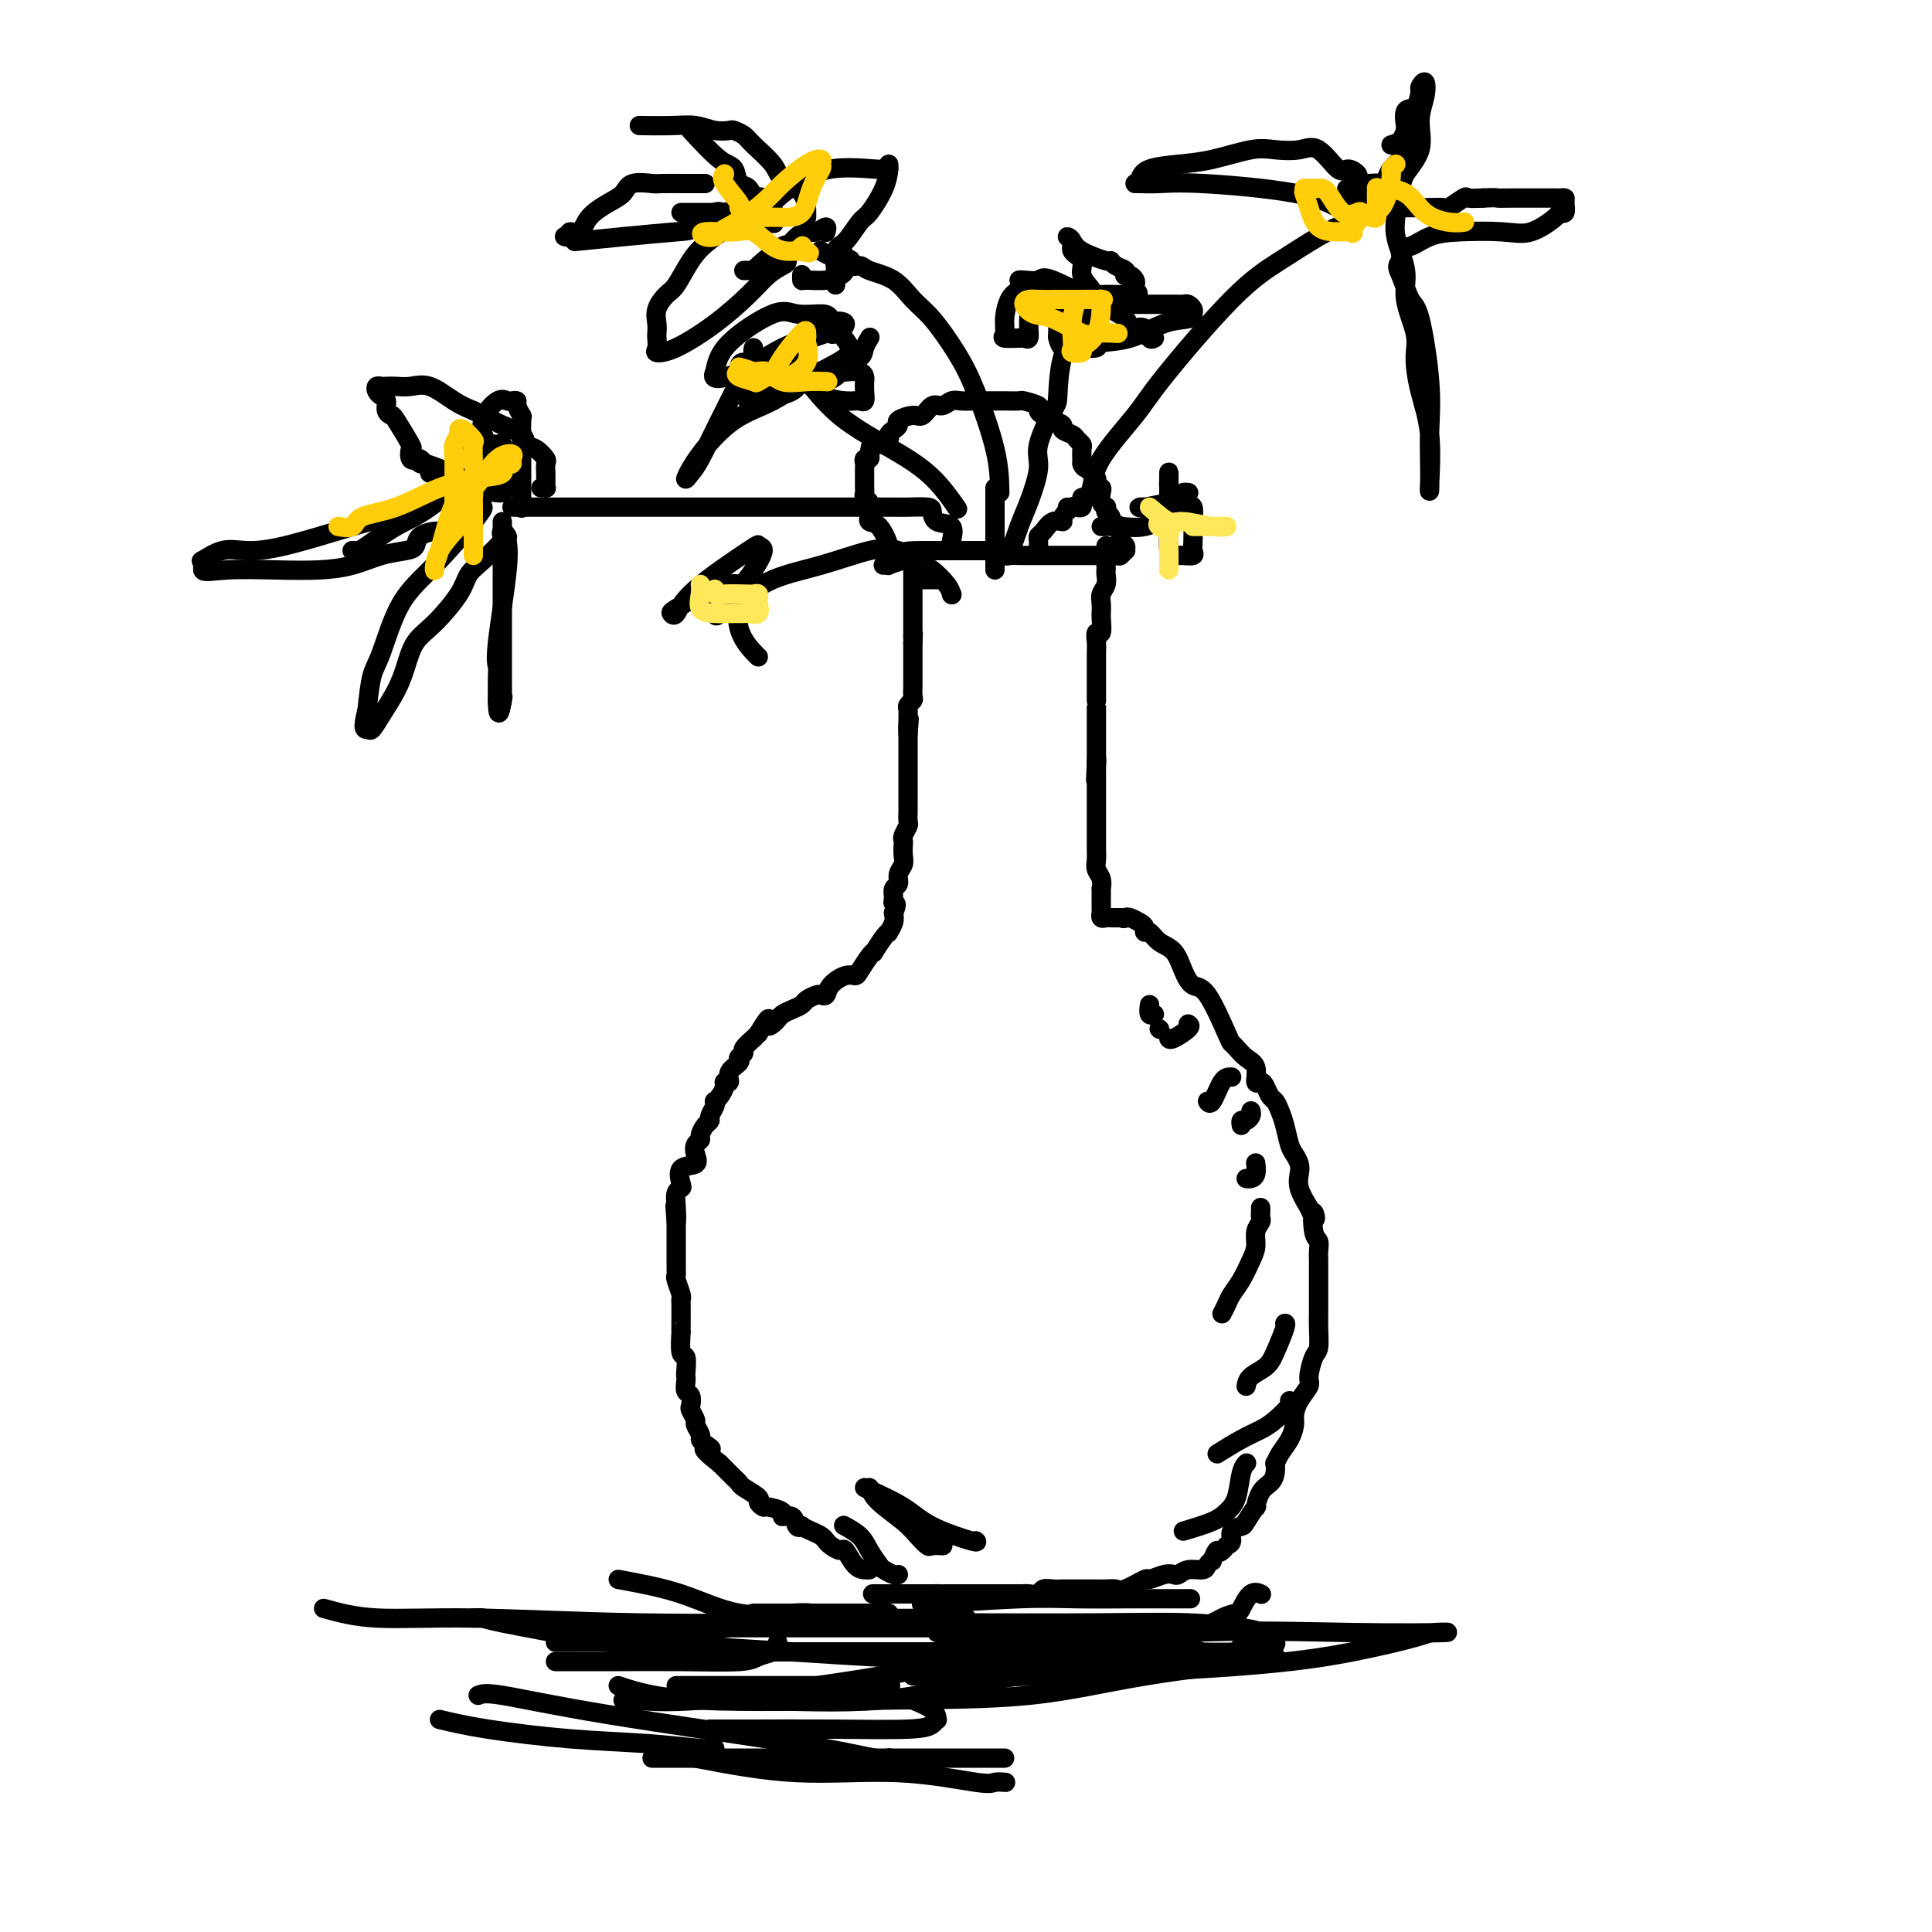 <svg viewBox='0 0 400 400' version='1.1' xmlns='http://www.w3.org/2000/svg' xmlns:xlink='http://www.w3.org/1999/xlink'><g fill='none' stroke='#000000' stroke-width='4' stroke-linecap='round' stroke-linejoin='round'><path d='M180,325c-0.253,0.020 -0.505,0.041 -1,0c-0.495,-0.041 -1.232,-0.143 -2,-1c-0.768,-0.857 -1.567,-2.467 -2,-3c-0.433,-0.533 -0.500,0.012 -1,0c-0.500,-0.012 -1.434,-0.581 -2,-1c-0.566,-0.419 -0.764,-0.687 -1,-1c-0.236,-0.313 -0.512,-0.670 -1,-1c-0.488,-0.330 -1.190,-0.632 -2,-1c-0.810,-0.368 -1.728,-0.802 -2,-1c-0.272,-0.198 0.102,-0.161 0,0c-0.102,0.161 -0.679,0.446 -1,0c-0.321,-0.446 -0.386,-1.621 -1,-2c-0.614,-0.379 -1.777,0.039 -2,0c-0.223,-0.039 0.493,-0.534 0,-1c-0.493,-0.466 -2.195,-0.902 -3,-1c-0.805,-0.098 -0.712,0.143 -1,0c-0.288,-0.143 -0.956,-0.668 -1,-1c-0.044,-0.332 0.536,-0.469 0,-1c-0.536,-0.531 -2.188,-1.454 -3,-2c-0.812,-0.546 -0.785,-0.713 -1,-1c-0.215,-0.287 -0.673,-0.693 -1,-1c-0.327,-0.307 -0.522,-0.516 -1,-1c-0.478,-0.484 -1.239,-1.242 -2,-2'/><path d='M149,303c-5.206,-4.036 -2.719,-3.127 -2,-3c0.719,0.127 -0.328,-0.528 -1,-1c-0.672,-0.472 -0.968,-0.760 -1,-1c-0.032,-0.240 0.201,-0.430 0,-1c-0.201,-0.570 -0.838,-1.519 -1,-2c-0.162,-0.481 0.149,-0.495 0,-1c-0.149,-0.505 -0.758,-1.501 -1,-2c-0.242,-0.499 -0.117,-0.501 0,-1c0.117,-0.499 0.227,-1.493 0,-2c-0.227,-0.507 -0.792,-0.525 -1,-1c-0.208,-0.475 -0.060,-1.405 0,-2c0.060,-0.595 0.030,-0.854 0,-1c-0.030,-0.146 -0.061,-0.178 0,-1c0.061,-0.822 0.212,-2.434 0,-3c-0.212,-0.566 -0.789,-0.085 -1,-1c-0.211,-0.915 -0.057,-3.226 0,-4c0.057,-0.774 0.016,-0.012 0,0c-0.016,0.012 -0.008,-0.725 0,-2c0.008,-1.275 0.016,-3.087 0,-4c-0.016,-0.913 -0.057,-0.927 0,-1c0.057,-0.073 0.211,-0.205 0,-1c-0.211,-0.795 -0.789,-2.254 -1,-3c-0.211,-0.746 -0.057,-0.780 0,-1c0.057,-0.220 0.015,-0.626 0,-1c-0.015,-0.374 -0.004,-0.716 0,-1c0.004,-0.284 0.001,-0.509 0,-1c-0.001,-0.491 -0.000,-1.248 0,-2c0.000,-0.752 0.000,-1.501 0,-2c-0.000,-0.499 -0.000,-0.750 0,-1c0.000,-0.250 0.000,-0.500 0,-1c-0.000,-0.500 -0.000,-1.250 0,-2'/><path d='M140,253c-0.468,-6.183 -0.139,-2.141 0,-1c0.139,1.141 0.087,-0.619 0,-2c-0.087,-1.381 -0.208,-2.383 0,-3c0.208,-0.617 0.746,-0.851 1,-1c0.254,-0.149 0.225,-0.215 0,-1c-0.225,-0.785 -0.645,-2.291 0,-3c0.645,-0.709 2.354,-0.623 3,-1c0.646,-0.377 0.228,-1.218 0,-2c-0.228,-0.782 -0.267,-1.505 0,-2c0.267,-0.495 0.841,-0.762 1,-1c0.159,-0.238 -0.097,-0.449 0,-1c0.097,-0.551 0.548,-1.444 1,-2c0.452,-0.556 0.905,-0.775 1,-1c0.095,-0.225 -0.168,-0.455 0,-1c0.168,-0.545 0.767,-1.406 1,-2c0.233,-0.594 0.100,-0.920 0,-1c-0.100,-0.080 -0.166,0.085 0,0c0.166,-0.085 0.564,-0.421 1,-1c0.436,-0.579 0.909,-1.402 1,-2c0.091,-0.598 -0.200,-0.973 0,-1c0.200,-0.027 0.891,0.294 1,0c0.109,-0.294 -0.364,-1.202 0,-2c0.364,-0.798 1.566,-1.485 2,-2c0.434,-0.515 0.100,-0.858 0,-1c-0.100,-0.142 0.033,-0.084 0,0c-0.033,0.084 -0.234,0.195 0,0c0.234,-0.195 0.902,-0.696 1,-1c0.098,-0.304 -0.376,-0.411 0,-1c0.376,-0.589 1.601,-1.658 2,-2c0.399,-0.342 -0.029,0.045 0,0c0.029,-0.045 0.514,-0.523 1,-1'/><path d='M157,214c2.881,-4.797 2.084,-2.791 2,-2c-0.084,0.791 0.545,0.367 1,0c0.455,-0.367 0.737,-0.675 1,-1c0.263,-0.325 0.508,-0.665 1,-1c0.492,-0.335 1.231,-0.665 2,-1c0.769,-0.335 1.569,-0.677 2,-1c0.431,-0.323 0.495,-0.628 1,-1c0.505,-0.372 1.451,-0.811 2,-1c0.549,-0.189 0.700,-0.127 1,0c0.300,0.127 0.748,0.320 1,0c0.252,-0.320 0.309,-1.154 1,-2c0.691,-0.846 2.018,-1.706 3,-2c0.982,-0.294 1.620,-0.024 2,0c0.380,0.024 0.500,-0.200 1,-1c0.500,-0.800 1.378,-2.176 2,-3c0.622,-0.824 0.989,-1.095 1,-1c0.011,0.095 -0.333,0.555 0,0c0.333,-0.555 1.343,-2.127 2,-3c0.657,-0.873 0.960,-1.049 1,-1c0.040,0.049 -0.181,0.321 0,0c0.181,-0.321 0.766,-1.235 1,-2c0.234,-0.765 0.117,-1.383 0,-2'/><path d='M185,189c1.078,-2.279 0.274,-1.976 0,-2c-0.274,-0.024 -0.017,-0.377 0,-1c0.017,-0.623 -0.206,-1.518 0,-2c0.206,-0.482 0.840,-0.553 1,-1c0.160,-0.447 -0.153,-1.272 0,-2c0.153,-0.728 0.772,-1.360 1,-2c0.228,-0.640 0.065,-1.289 0,-2c-0.065,-0.711 -0.031,-1.485 0,-2c0.031,-0.515 0.061,-0.771 0,-1c-0.061,-0.229 -0.212,-0.429 0,-1c0.212,-0.571 0.789,-1.511 1,-2c0.211,-0.489 0.057,-0.527 0,-1c-0.057,-0.473 -0.015,-1.382 0,-2c0.015,-0.618 0.004,-0.947 0,-1c-0.004,-0.053 -0.001,0.169 0,0c0.001,-0.169 0.000,-0.728 0,-1c-0.000,-0.272 -0.000,-0.258 0,-1c0.000,-0.742 0.000,-2.241 0,-3c-0.000,-0.759 -0.000,-0.780 0,-1c0.000,-0.220 0.000,-0.640 0,-1c-0.000,-0.360 -0.000,-0.659 0,-1c0.000,-0.341 0.000,-0.722 0,-1c-0.000,-0.278 -0.000,-0.452 0,-1c0.000,-0.548 0.000,-1.470 0,-2c-0.000,-0.530 -0.000,-0.668 0,-1c0.000,-0.332 0.000,-0.859 0,-1c-0.000,-0.141 -0.000,0.102 0,0c0.000,-0.102 0.000,-0.551 0,-1'/><path d='M188,152c0.464,-5.842 0.123,-1.946 0,-1c-0.123,0.946 -0.029,-1.056 0,-2c0.029,-0.944 -0.006,-0.829 0,-1c0.006,-0.171 0.054,-0.627 0,-1c-0.054,-0.373 -0.211,-0.663 0,-1c0.211,-0.337 0.789,-0.721 1,-1c0.211,-0.279 0.057,-0.451 0,-1c-0.057,-0.549 -0.015,-1.473 0,-2c0.015,-0.527 0.004,-0.657 0,-1c-0.004,-0.343 -0.001,-0.900 0,-1c0.001,-0.100 0.000,0.257 0,0c-0.000,-0.257 -0.000,-1.130 0,-2c0.000,-0.870 0.000,-1.739 0,-2c-0.000,-0.261 -0.000,0.085 0,0c0.000,-0.085 0.000,-0.600 0,-1c-0.000,-0.400 -0.000,-0.686 0,-1c0.000,-0.314 0.000,-0.657 0,-1'/><path d='M189,133c0.155,-3.135 0.041,-1.471 0,-1c-0.041,0.471 -0.011,-0.251 0,-1c0.011,-0.749 0.003,-1.524 0,-2c-0.003,-0.476 -0.001,-0.651 0,-1c0.001,-0.349 0.000,-0.871 0,-1c-0.000,-0.129 -0.000,0.134 0,0c0.000,-0.134 0.000,-0.666 0,-1c-0.000,-0.334 -0.000,-0.471 0,-1c0.000,-0.529 0.000,-1.452 0,-2c-0.000,-0.548 -0.000,-0.723 0,-1c0.000,-0.277 0.000,-0.656 0,-1c-0.000,-0.344 -0.000,-0.653 0,-1c0.000,-0.347 0.000,-0.732 0,-1c-0.000,-0.268 -0.000,-0.418 0,-1c0.000,-0.582 0.000,-1.595 0,-2c-0.000,-0.405 -0.000,-0.203 0,0'/><path d='M229,113c-0.000,0.468 -0.000,0.937 0,1c0.000,0.063 0.001,-0.278 0,0c-0.001,0.278 -0.004,1.177 0,2c0.004,0.823 0.015,1.571 0,2c-0.015,0.429 -0.057,0.539 0,1c0.057,0.461 0.211,1.272 0,2c-0.211,0.728 -0.789,1.373 -1,2c-0.211,0.627 -0.056,1.238 0,2c0.056,0.762 0.011,1.677 0,2c-0.011,0.323 0.011,0.054 0,0c-0.011,-0.054 -0.056,0.108 0,1c0.056,0.892 0.211,2.514 0,3c-0.211,0.486 -0.789,-0.166 -1,0c-0.211,0.166 -0.057,1.149 0,2c0.057,0.851 0.015,1.570 0,2c-0.015,0.430 -0.004,0.569 0,1c0.004,0.431 0.001,1.153 0,2c-0.001,0.847 -0.000,1.820 0,2c0.000,0.180 0.000,-0.434 0,0c-0.000,0.434 -0.000,1.916 0,3c0.000,1.084 0.000,1.771 0,2c-0.000,0.229 -0.000,0.001 0,0c0.000,-0.001 0.000,0.226 0,1c-0.000,0.774 -0.000,2.097 0,3c0.000,0.903 0.000,1.386 0,2c-0.000,0.614 -0.000,1.358 0,2c0.000,0.642 0.000,1.184 0,2c-0.000,0.816 -0.000,1.908 0,3'/><path d='M227,158c-0.309,6.930 -0.083,1.754 0,0c0.083,-1.754 0.022,-0.086 0,1c-0.022,1.086 -0.006,1.588 0,2c0.006,0.412 0.002,0.732 0,1c-0.002,0.268 -0.000,0.483 0,1c0.000,0.517 0.000,1.335 0,2c-0.000,0.665 0.000,1.175 0,2c-0.000,0.825 -0.001,1.964 0,3c0.001,1.036 0.004,1.968 0,3c-0.004,1.032 -0.015,2.165 0,3c0.015,0.835 0.057,1.371 0,2c-0.057,0.629 -0.211,1.351 0,2c0.211,0.649 0.789,1.224 1,2c0.211,0.776 0.057,1.753 0,2c-0.057,0.247 -0.015,-0.236 0,0c0.015,0.236 0.003,1.191 0,2c-0.003,0.809 0.002,1.471 0,2c-0.002,0.529 -0.012,0.926 0,1c0.012,0.074 0.048,-0.176 0,0c-0.048,0.176 -0.178,0.779 0,1c0.178,0.221 0.663,0.059 1,0c0.337,-0.059 0.525,-0.017 1,0c0.475,0.017 1.238,0.008 2,0'/><path d='M232,190c0.813,0.323 0.844,0.129 1,0c0.156,-0.129 0.437,-0.194 1,0c0.563,0.194 1.410,0.647 2,1c0.590,0.353 0.924,0.607 1,1c0.076,0.393 -0.107,0.926 0,1c0.107,0.074 0.503,-0.312 1,0c0.497,0.312 1.093,1.323 2,2c0.907,0.677 2.124,1.019 3,2c0.876,0.981 1.411,2.602 2,4c0.589,1.398 1.232,2.573 2,3c0.768,0.427 1.661,0.107 3,2c1.339,1.893 3.123,6.000 4,8c0.877,2.000 0.847,1.892 1,2c0.153,0.108 0.489,0.431 1,1c0.511,0.569 1.198,1.384 2,2c0.802,0.616 1.721,1.034 2,2c0.279,0.966 -0.080,2.482 0,3c0.080,0.518 0.599,0.039 1,0c0.401,-0.039 0.685,0.361 1,1c0.315,0.639 0.662,1.515 1,2c0.338,0.485 0.668,0.577 1,1c0.332,0.423 0.667,1.177 1,2c0.333,0.823 0.664,1.714 1,3c0.336,1.286 0.677,2.966 1,4c0.323,1.034 0.628,1.424 1,2c0.372,0.576 0.811,1.340 1,2c0.189,0.660 0.128,1.216 0,2c-0.128,0.784 -0.322,1.795 0,3c0.322,1.205 1.161,2.602 2,4'/><path d='M271,250c1.944,4.495 1.306,1.233 1,1c-0.306,-0.233 -0.278,2.563 0,4c0.278,1.437 0.807,1.515 1,2c0.193,0.485 0.052,1.376 0,2c-0.052,0.624 -0.014,0.982 0,2c0.014,1.018 0.004,2.697 0,4c-0.004,1.303 -0.000,2.230 0,3c0.000,0.770 -0.003,1.383 0,2c0.003,0.617 0.011,1.237 0,2c-0.011,0.763 -0.040,1.670 0,3c0.040,1.330 0.148,3.083 0,4c-0.148,0.917 -0.551,0.998 -1,2c-0.449,1.002 -0.943,2.925 -1,4c-0.057,1.075 0.322,1.302 0,2c-0.322,0.698 -1.347,1.867 -2,3c-0.653,1.133 -0.935,2.231 -1,3c-0.065,0.769 0.088,1.210 0,2c-0.088,0.790 -0.415,1.930 -1,3c-0.585,1.070 -1.427,2.069 -2,3c-0.573,0.931 -0.878,1.795 -1,2c-0.122,0.205 -0.061,-0.248 0,0c0.061,0.248 0.123,1.198 0,2c-0.123,0.802 -0.432,1.455 -1,2c-0.568,0.545 -1.394,0.983 -2,2c-0.606,1.017 -0.993,2.614 -1,3c-0.007,0.386 0.367,-0.440 0,0c-0.367,0.440 -1.474,2.146 -2,3c-0.526,0.854 -0.471,0.858 -1,1c-0.529,0.142 -1.642,0.423 -2,1c-0.358,0.577 0.041,1.451 0,2c-0.041,0.549 -0.520,0.775 -1,1'/><path d='M254,320c-1.935,2.423 -1.774,0.979 -2,1c-0.226,0.021 -0.841,1.507 -1,2c-0.159,0.493 0.136,-0.008 0,0c-0.136,0.008 -0.704,0.524 -1,1c-0.296,0.476 -0.318,0.911 -1,1c-0.682,0.089 -2.022,-0.168 -3,0c-0.978,0.168 -1.593,0.761 -2,1c-0.407,0.239 -0.606,0.124 -1,0c-0.394,-0.124 -0.983,-0.258 -2,0c-1.017,0.258 -2.460,0.906 -3,1c-0.540,0.094 -0.175,-0.367 -1,0c-0.825,0.367 -2.841,1.562 -4,2c-1.159,0.438 -1.461,0.117 -2,0c-0.539,-0.117 -1.313,-0.031 -2,0c-0.687,0.031 -1.286,0.008 -2,0c-0.714,-0.008 -1.542,-0.002 -2,0c-0.458,0.002 -0.546,-0.000 -1,0c-0.454,0.000 -1.272,0.004 -2,0c-0.728,-0.004 -1.365,-0.015 -2,0c-0.635,0.015 -1.269,0.057 -2,0c-0.731,-0.057 -1.558,-0.211 -2,0c-0.442,0.211 -0.499,0.789 -1,1c-0.501,0.211 -1.446,0.057 -2,0c-0.554,-0.057 -0.718,-0.015 -2,0c-1.282,0.015 -3.681,0.004 -5,0c-1.319,-0.004 -1.558,-0.001 -2,0c-0.442,0.001 -1.088,0.000 -2,0c-0.912,-0.000 -2.092,-0.000 -3,0c-0.908,0.000 -1.545,0.000 -2,0c-0.455,-0.000 -0.727,-0.000 -1,0'/><path d='M196,330c-6.141,0.155 -2.994,0.041 -2,0c0.994,-0.041 -0.163,-0.011 -1,0c-0.837,0.011 -1.352,0.003 -2,0c-0.648,-0.003 -1.430,-0.001 -2,0c-0.570,0.001 -0.929,0.000 -1,0c-0.071,-0.000 0.147,-0.000 0,0c-0.147,0.000 -0.658,0.000 -1,0c-0.342,-0.000 -0.515,-0.000 -1,0c-0.485,0.000 -1.281,0.000 -2,0c-0.719,-0.000 -1.359,-0.000 -2,0'/><path d='M182,330c-2.333,0.000 -1.167,0.000 0,0'/><path d='M188,116c-0.607,-0.845 -1.214,-1.689 -2,-2c-0.786,-0.311 -1.752,-0.088 -2,0c-0.248,0.088 0.221,0.040 0,-1c-0.221,-1.040 -1.131,-3.071 -2,-4c-0.869,-0.929 -1.697,-0.756 -2,-1c-0.303,-0.244 -0.080,-0.906 0,-1c0.080,-0.094 0.018,0.378 0,0c-0.018,-0.378 0.009,-1.607 0,-2c-0.009,-0.393 -0.055,0.049 0,0c0.055,-0.049 0.211,-0.589 0,-1c-0.211,-0.411 -0.789,-0.691 -1,-1c-0.211,-0.309 -0.057,-0.646 0,-1c0.057,-0.354 0.015,-0.724 0,-1c-0.015,-0.276 -0.005,-0.456 0,-1c0.005,-0.544 0.005,-1.451 0,-2c-0.005,-0.549 -0.015,-0.738 0,-1c0.015,-0.262 0.056,-0.596 0,-1c-0.056,-0.404 -0.207,-0.878 0,-1c0.207,-0.122 0.774,0.108 1,0c0.226,-0.108 0.113,-0.554 0,-1'/><path d='M180,94c0.199,-2.477 0.697,-2.169 1,-2c0.303,0.169 0.411,0.200 1,0c0.589,-0.200 1.658,-0.631 2,-1c0.342,-0.369 -0.042,-0.678 0,-1c0.042,-0.322 0.511,-0.659 1,-1c0.489,-0.341 0.999,-0.688 1,-1c0.001,-0.312 -0.505,-0.590 0,-1c0.505,-0.410 2.022,-0.951 3,-1c0.978,-0.049 1.416,0.393 2,0c0.584,-0.393 1.315,-1.622 2,-2c0.685,-0.378 1.325,0.095 2,0c0.675,-0.095 1.384,-0.757 2,-1c0.616,-0.243 1.140,-0.065 2,0c0.860,0.065 2.056,0.018 3,0c0.944,-0.018 1.637,-0.006 2,0c0.363,0.006 0.396,0.004 1,0c0.604,-0.004 1.779,-0.012 3,0c1.221,0.012 2.487,0.045 3,0c0.513,-0.045 0.272,-0.167 1,0c0.728,0.167 2.424,0.622 3,1c0.576,0.378 0.033,0.679 0,1c-0.033,0.321 0.443,0.663 1,1c0.557,0.337 1.196,0.667 2,1c0.804,0.333 1.774,0.667 2,1c0.226,0.333 -0.293,0.666 0,1c0.293,0.334 1.399,0.671 2,1c0.601,0.329 0.697,0.652 1,1c0.303,0.348 0.813,0.722 1,1c0.187,0.278 0.050,0.459 0,1c-0.050,0.541 -0.014,1.440 0,2c0.014,0.560 0.007,0.780 0,1'/><path d='M224,96c0.336,0.952 0.678,0.833 1,1c0.322,0.167 0.626,0.618 1,1c0.374,0.382 0.818,0.693 1,1c0.182,0.307 0.100,0.611 0,1c-0.100,0.389 -0.219,0.865 0,1c0.219,0.135 0.777,-0.070 1,0c0.223,0.070 0.111,0.414 0,1c-0.111,0.586 -0.222,1.414 0,2c0.222,0.586 0.775,0.931 1,1c0.225,0.069 0.120,-0.136 0,0c-0.120,0.136 -0.257,0.614 0,1c0.257,0.386 0.906,0.681 1,1c0.094,0.319 -0.368,0.663 0,1c0.368,0.337 1.567,0.667 2,1c0.433,0.333 0.102,0.668 0,1c-0.102,0.332 0.026,0.662 0,1c-0.026,0.338 -0.207,0.683 0,1c0.207,0.317 0.801,0.607 1,1c0.199,0.393 0.004,0.890 0,1c-0.004,0.110 0.184,-0.167 0,0c-0.184,0.167 -0.740,0.777 -1,1c-0.260,0.223 -0.224,0.060 -1,0c-0.776,-0.060 -2.365,-0.017 -3,0c-0.635,0.017 -0.318,0.009 0,0'/><path d='M228,115c-0.814,0.000 -0.848,0.000 -1,0c-0.152,-0.000 -0.422,-0.000 -1,0c-0.578,0.000 -1.464,0.000 -2,0c-0.536,-0.000 -0.724,-0.000 -1,0c-0.276,0.000 -0.641,0.000 -1,0c-0.359,-0.000 -0.710,-0.000 -1,0c-0.290,0.000 -0.517,0.000 -1,0c-0.483,-0.000 -1.222,-0.000 -2,0c-0.778,0.000 -1.593,0.001 -2,0c-0.407,-0.001 -0.404,-0.004 -1,0c-0.596,0.004 -1.790,0.015 -3,0c-1.210,-0.015 -2.436,-0.057 -3,0c-0.564,0.057 -0.466,0.211 -1,0c-0.534,-0.211 -1.701,-0.789 -2,-1c-0.299,-0.211 0.272,-0.057 0,0c-0.272,0.057 -1.385,0.015 -2,0c-0.615,-0.015 -0.733,-0.004 -1,0c-0.267,0.004 -0.684,0.001 -1,0c-0.316,-0.001 -0.533,-0.000 -1,0c-0.467,0.000 -1.185,0.000 -2,0c-0.815,-0.000 -1.727,-0.000 -2,0c-0.273,0.000 0.093,0.000 0,0c-0.093,-0.000 -0.643,-0.000 -1,0c-0.357,0.000 -0.519,0.000 -1,0c-0.481,-0.000 -1.280,-0.000 -2,0c-0.720,0.000 -1.360,0.000 -2,0'/><path d='M191,114c-6.105,0.027 -2.869,0.596 -2,1c0.869,0.404 -0.629,0.644 -2,1c-1.371,0.356 -2.615,0.827 -3,1c-0.385,0.173 0.089,0.046 0,0c-0.089,-0.046 -0.740,-0.013 -1,0c-0.260,0.013 -0.130,0.007 0,0'/><path d='M221,105c0.254,0.054 0.508,0.108 1,0c0.492,-0.108 1.221,-0.377 2,-1c0.779,-0.623 1.609,-1.600 2,-3c0.391,-1.400 0.345,-3.223 2,-6c1.655,-2.777 5.011,-6.508 7,-9c1.989,-2.492 2.612,-3.746 6,-8c3.388,-4.254 9.542,-11.508 14,-16c4.458,-4.492 7.219,-6.223 10,-8c2.781,-1.777 5.582,-3.600 8,-5c2.418,-1.400 4.452,-2.375 6,-3c1.548,-0.625 2.609,-0.899 3,-1c0.391,-0.101 0.112,-0.029 0,0c-0.112,0.029 -0.056,0.014 0,0'/><path d='M215,114c0.019,-0.746 0.037,-1.492 0,-2c-0.037,-0.508 -0.131,-0.779 0,-1c0.131,-0.221 0.487,-0.392 1,-1c0.513,-0.608 1.184,-1.652 2,-2c0.816,-0.348 1.778,-0.002 2,0c0.222,0.002 -0.294,-0.342 0,-1c0.294,-0.658 1.399,-1.630 2,-2c0.601,-0.370 0.697,-0.138 1,0c0.303,0.138 0.813,0.181 1,0c0.187,-0.181 0.050,-0.587 0,-1c-0.050,-0.413 -0.014,-0.832 0,-1c0.014,-0.168 0.007,-0.084 0,0'/><path d='M207,102c-0.057,-2.637 -0.115,-5.275 -1,-9c-0.885,-3.725 -2.598,-8.539 -4,-12c-1.402,-3.461 -2.494,-5.571 -4,-8c-1.506,-2.429 -3.425,-5.177 -5,-7c-1.575,-1.823 -2.807,-2.721 -4,-4c-1.193,-1.279 -2.347,-2.939 -4,-4c-1.653,-1.061 -3.804,-1.524 -5,-2c-1.196,-0.476 -1.436,-0.964 -2,-1c-0.564,-0.036 -1.451,0.379 -2,0c-0.549,-0.379 -0.760,-1.552 -1,-2c-0.240,-0.448 -0.508,-0.172 -1,0c-0.492,0.172 -1.210,0.239 -2,0c-0.790,-0.239 -1.654,-0.782 -2,-1c-0.346,-0.218 -0.173,-0.109 0,0'/><path d='M197,114c-0.083,-0.522 -0.166,-1.044 0,-2c0.166,-0.956 0.581,-2.347 0,-3c-0.581,-0.653 -2.158,-0.567 -3,-1c-0.842,-0.433 -0.949,-1.384 -1,-2c-0.051,-0.616 -0.047,-0.897 -1,-1c-0.953,-0.103 -2.864,-0.028 -4,0c-1.136,0.028 -1.499,0.007 -3,0c-1.501,-0.007 -4.141,-0.002 -7,0c-2.859,0.002 -5.939,0.001 -14,0c-8.061,-0.001 -21.104,-0.000 -29,0c-7.896,0.000 -10.644,0.000 -13,0c-2.356,-0.000 -4.319,-0.000 -6,0c-1.681,0.000 -3.081,0.000 -4,0c-0.919,-0.000 -1.357,-0.000 -2,0c-0.643,0.000 -1.492,0.000 -2,0c-0.508,-0.000 -0.675,-0.000 -1,0c-0.325,0.000 -0.807,0.000 -1,0c-0.193,-0.000 -0.096,-0.000 0,0'/><path d='M108,105c-0.000,0.180 -0.000,0.359 0,0c0.000,-0.359 0.001,-1.257 0,-3c-0.001,-1.743 -0.004,-4.330 0,-6c0.004,-1.670 0.016,-2.423 0,-4c-0.016,-1.577 -0.060,-3.978 0,-5c0.060,-1.022 0.224,-0.665 0,-1c-0.224,-0.335 -0.835,-1.360 -1,-2c-0.165,-0.640 0.116,-0.893 0,-1c-0.116,-0.107 -0.630,-0.068 -1,0c-0.370,0.068 -0.597,0.164 -1,0c-0.403,-0.164 -0.984,-0.587 -2,0c-1.016,0.587 -2.468,2.185 -3,4c-0.532,1.815 -0.142,3.848 0,5c0.142,1.152 0.038,1.422 0,2c-0.038,0.578 -0.010,1.463 0,2c0.010,0.537 0.003,0.725 0,1c-0.003,0.275 -0.001,0.638 0,1'/><path d='M100,98c0.045,2.110 0.158,1.887 0,2c-0.158,0.113 -0.588,0.564 0,1c0.588,0.436 2.194,0.857 3,1c0.806,0.143 0.814,0.007 1,0c0.186,-0.007 0.551,0.113 -1,0c-1.551,-0.113 -5.019,-0.461 -8,0c-2.981,0.461 -5.475,1.729 -9,3c-3.525,1.271 -8.080,2.544 -13,4c-4.920,1.456 -10.204,3.093 -14,4c-3.796,0.907 -6.103,1.083 -8,1c-1.897,-0.083 -3.384,-0.426 -5,0c-1.616,0.426 -3.361,1.619 -4,2c-0.639,0.381 -0.172,-0.051 0,0c0.172,0.051 0.049,0.586 0,1c-0.049,0.414 -0.025,0.707 0,1'/><path d='M42,118c0.028,0.621 2.099,0.174 5,0c2.901,-0.174 6.633,-0.074 10,0c3.367,0.074 6.370,0.123 9,0c2.630,-0.123 4.888,-0.418 7,-1c2.112,-0.582 4.079,-1.452 6,-2c1.921,-0.548 3.795,-0.772 5,-1c1.205,-0.228 1.740,-0.458 2,-1c0.260,-0.542 0.244,-1.397 1,-2c0.756,-0.603 2.282,-0.954 3,-1c0.718,-0.046 0.626,0.213 1,0c0.374,-0.213 1.215,-0.897 2,-1c0.785,-0.103 1.516,0.375 2,0c0.484,-0.375 0.721,-1.603 1,-2c0.279,-0.397 0.601,0.036 1,0c0.399,-0.036 0.876,-0.542 1,-1c0.124,-0.458 -0.106,-0.869 0,-1c0.106,-0.131 0.549,0.017 1,0c0.451,-0.017 0.910,-0.198 1,0c0.090,0.198 -0.189,0.777 -2,3c-1.811,2.223 -5.154,6.090 -8,9c-2.846,2.910 -5.196,4.862 -7,8c-1.804,3.138 -3.063,7.460 -4,10c-0.937,2.540 -1.554,3.297 -2,5c-0.446,1.703 -0.723,4.351 -1,7'/><path d='M76,147c-1.122,4.278 -0.428,3.973 0,4c0.428,0.027 0.589,0.387 1,0c0.411,-0.387 1.073,-1.521 2,-3c0.927,-1.479 2.118,-3.301 3,-5c0.882,-1.699 1.453,-3.274 2,-5c0.547,-1.726 1.068,-3.605 2,-5c0.932,-1.395 2.275,-2.308 4,-4c1.725,-1.692 3.832,-4.165 5,-6c1.168,-1.835 1.398,-3.032 2,-4c0.602,-0.968 1.577,-1.706 3,-3c1.423,-1.294 3.295,-3.144 4,-4c0.705,-0.856 0.244,-0.718 0,-1c-0.244,-0.282 -0.269,-0.984 0,-1c0.269,-0.016 0.832,0.654 1,1c0.168,0.346 -0.060,0.368 0,1c0.060,0.632 0.408,1.872 0,6c-0.408,4.128 -1.574,11.142 -2,15c-0.426,3.858 -0.114,4.560 0,5c0.114,0.440 0.031,0.618 0,2c-0.031,1.382 -0.009,3.966 0,5c0.009,1.034 0.004,0.517 0,0'/><path d='M103,145c0.072,5.114 0.751,1.398 1,0c0.249,-1.398 0.067,-0.478 0,0c-0.067,0.478 -0.018,0.515 0,0c0.018,-0.515 0.005,-1.581 0,-3c-0.005,-1.419 -0.001,-3.193 0,-5c0.001,-1.807 0.000,-3.649 0,-6c-0.000,-2.351 -0.000,-5.210 0,-7c0.000,-1.790 0.000,-2.511 0,-4c-0.000,-1.489 -0.000,-3.748 0,-5c0.000,-1.252 0.000,-1.499 0,-2c-0.000,-0.501 -0.000,-1.258 0,-2c0.000,-0.742 0.000,-1.469 0,-2c-0.000,-0.531 -0.000,-0.866 0,-1c0.000,-0.134 0.000,-0.067 0,0'/><path d='M91,97c-1.187,-0.452 -2.374,-0.904 -3,-1c-0.626,-0.096 -0.690,0.162 -1,0c-0.310,-0.162 -0.865,-0.746 -1,-1c-0.135,-0.254 0.149,-0.177 0,0c-0.149,0.177 -0.733,0.454 -1,0c-0.267,-0.454 -0.219,-1.640 0,-2c0.219,-0.360 0.609,0.107 0,-1c-0.609,-1.107 -2.219,-3.788 -3,-5c-0.781,-1.212 -0.735,-0.954 -1,-1c-0.265,-0.046 -0.842,-0.394 -1,-1c-0.158,-0.606 0.105,-1.469 0,-2c-0.105,-0.531 -0.576,-0.731 -1,-1c-0.424,-0.269 -0.802,-0.608 -1,-1c-0.198,-0.392 -0.216,-0.836 0,-1c0.216,-0.164 0.668,-0.046 1,0c0.332,0.046 0.546,0.022 1,0c0.454,-0.022 1.149,-0.042 2,0c0.851,0.042 1.857,0.145 3,0c1.143,-0.145 2.423,-0.539 4,0c1.577,0.539 3.451,2.011 5,3c1.549,0.989 2.775,1.494 4,2'/><path d='M98,85c2.239,1.190 3.338,1.666 4,2c0.662,0.334 0.889,0.527 2,1c1.111,0.473 3.107,1.225 4,2c0.893,0.775 0.684,1.573 1,2c0.316,0.427 1.156,0.481 2,1c0.844,0.519 1.690,1.501 2,2c0.310,0.499 0.083,0.516 0,1c-0.083,0.484 -0.021,1.436 0,2c0.021,0.564 0.002,0.740 0,1c-0.002,0.260 0.013,0.606 0,1c-0.013,0.394 -0.055,0.838 0,1c0.055,0.162 0.207,0.044 0,0c-0.207,-0.044 -0.773,-0.012 -1,0c-0.227,0.012 -0.113,0.006 0,0'/><path d='M98,92c-0.173,0.209 -0.347,0.418 0,1c0.347,0.582 1.214,1.536 2,2c0.786,0.464 1.490,0.436 2,1c0.510,0.564 0.828,1.718 1,2c0.172,0.282 0.200,-0.309 1,0c0.800,0.309 2.371,1.517 3,2c0.629,0.483 0.314,0.242 0,0'/><path d='M86,95c0.342,-0.092 0.684,-0.184 1,0c0.316,0.184 0.608,0.646 1,1c0.392,0.354 0.886,0.602 1,1c0.114,0.398 -0.153,0.948 0,1c0.153,0.052 0.726,-0.392 1,0c0.274,0.392 0.249,1.622 1,2c0.751,0.378 2.279,-0.095 3,0c0.721,0.095 0.637,0.757 1,1c0.363,0.243 1.175,0.065 2,0c0.825,-0.065 1.664,-0.019 2,0c0.336,0.019 0.168,0.009 0,0'/><path d='M173,59c0.003,-0.309 0.006,-0.619 0,-1c-0.006,-0.381 -0.020,-0.834 0,-1c0.020,-0.166 0.073,-0.044 0,-1c-0.073,-0.956 -0.272,-2.989 0,-4c0.272,-1.011 1.015,-0.999 2,-2c0.985,-1.001 2.211,-3.014 3,-4c0.789,-0.986 1.140,-0.944 2,-2c0.860,-1.056 2.231,-3.211 3,-5c0.769,-1.789 0.938,-3.212 1,-4c0.062,-0.788 0.018,-0.939 0,-1c-0.018,-0.061 -0.009,-0.030 0,0'/><path d='M184,35c-0.435,0.073 -0.870,0.146 -3,0c-2.130,-0.146 -5.954,-0.512 -9,0c-3.046,0.512 -5.313,1.902 -7,3c-1.687,1.098 -2.792,1.902 -4,3c-1.208,1.098 -2.517,2.488 -3,3c-0.483,0.512 -0.138,0.146 0,0c0.138,-0.146 0.069,-0.073 0,0'/><path d='M167,45c0.000,-0.044 0.001,-0.088 0,-1c-0.001,-0.912 -0.002,-2.692 -1,-4c-0.998,-1.308 -2.993,-2.144 -4,-3c-1.007,-0.856 -1.028,-1.732 -2,-3c-0.972,-1.268 -2.896,-2.927 -4,-4c-1.104,-1.073 -1.390,-1.559 -2,-2c-0.610,-0.441 -1.546,-0.836 -2,-1c-0.454,-0.164 -0.427,-0.096 -1,0c-0.573,0.096 -1.745,0.222 -3,0c-1.255,-0.222 -2.594,-0.791 -4,-1c-1.406,-0.209 -2.878,-0.056 -5,0c-2.122,0.056 -4.892,0.016 -6,0c-1.108,-0.016 -0.554,-0.008 0,0'/><path d='M143,27c2.214,2.401 4.429,4.801 6,6c1.571,1.199 2.500,1.195 3,2c0.500,0.805 0.572,2.419 1,3c0.428,0.581 1.211,0.128 2,1c0.789,0.872 1.583,3.069 2,4c0.417,0.931 0.459,0.597 1,1c0.541,0.403 1.583,1.544 2,2c0.417,0.456 0.208,0.228 0,0'/><path d='M146,38c-1.156,0.004 -2.311,0.007 -4,0c-1.689,-0.007 -3.910,-0.025 -5,0c-1.090,0.025 -1.048,0.092 -2,0c-0.952,-0.092 -2.898,-0.342 -4,0c-1.102,0.342 -1.361,1.278 -2,2c-0.639,0.722 -1.659,1.231 -3,2c-1.341,0.769 -3.004,1.800 -4,3c-0.996,1.200 -1.325,2.570 -2,3c-0.675,0.430 -1.696,-0.081 -2,0c-0.304,0.081 0.111,0.752 0,1c-0.111,0.248 -0.746,0.071 -1,0c-0.254,-0.071 -0.127,-0.035 0,0'/><path d='M141,44c0.757,0.000 1.514,0.000 2,0c0.486,0.000 0.700,0.000 1,0c0.300,0.000 0.685,0.000 1,0c0.315,0.000 0.560,0.000 1,0c0.440,0.000 1.075,0.000 2,0c0.925,0.000 2.140,0.000 3,0c0.860,0.000 1.366,0.000 2,0c0.634,0.000 1.397,-0.000 2,0c0.603,0.000 1.047,0.000 2,0c0.953,0.000 2.415,0.000 3,0c0.585,0.000 0.292,0.000 0,0'/><path d='M119,50c3.072,-0.315 6.145,-0.629 10,-1c3.855,-0.371 8.494,-0.797 11,-1c2.506,-0.203 2.879,-0.182 4,-1c1.121,-0.818 2.991,-2.475 4,-3c1.009,-0.525 1.158,0.084 2,0c0.842,-0.084 2.377,-0.860 3,-1c0.623,-0.140 0.336,0.355 1,0c0.664,-0.355 2.281,-1.559 3,-2c0.719,-0.441 0.540,-0.119 1,0c0.460,0.119 1.560,0.034 2,0c0.440,-0.034 0.220,-0.017 0,0'/><path d='M159,41c0.043,0.280 0.087,0.560 -2,2c-2.087,1.440 -6.304,4.041 -9,6c-2.696,1.959 -3.871,3.277 -5,5c-1.129,1.723 -2.211,3.852 -3,5c-0.789,1.148 -1.283,1.315 -2,2c-0.717,0.685 -1.656,1.889 -2,3c-0.344,1.111 -0.095,2.130 0,3c0.095,0.870 0.034,1.592 0,2c-0.034,0.408 -0.041,0.502 0,1c0.041,0.498 0.132,1.400 0,2c-0.132,0.600 -0.486,0.897 0,1c0.486,0.103 1.811,0.010 4,-1c2.189,-1.010 5.242,-2.938 8,-5c2.758,-2.062 5.222,-4.259 7,-6c1.778,-1.741 2.869,-3.027 4,-4c1.131,-0.973 2.303,-1.632 3,-2c0.697,-0.368 0.918,-0.445 1,-1c0.082,-0.555 0.023,-1.587 0,-2c-0.023,-0.413 -0.012,-0.206 0,0'/><path d='M154,56c0.879,-0.012 1.758,-0.024 2,0c0.242,0.024 -0.153,0.083 1,-1c1.153,-1.083 3.856,-3.308 5,-4c1.144,-0.692 0.731,0.150 1,0c0.269,-0.150 1.221,-1.290 2,-2c0.779,-0.710 1.386,-0.989 2,-1c0.614,-0.011 1.236,0.246 2,0c0.764,-0.246 1.669,-0.994 2,-1c0.331,-0.006 0.089,0.729 0,1c-0.089,0.271 -0.025,0.077 0,0c0.025,-0.077 0.013,-0.039 0,0'/><path d='M166,57c0.004,-0.115 0.008,-0.230 0,0c-0.008,0.230 -0.027,0.806 0,1c0.027,0.194 0.102,0.006 1,0c0.898,-0.006 2.619,0.170 4,0c1.381,-0.170 2.422,-0.685 3,-1c0.578,-0.315 0.694,-0.431 1,-1c0.306,-0.569 0.802,-1.591 1,-2c0.198,-0.409 0.099,-0.204 0,0'/><path d='M282,44c0.172,-0.010 0.344,-0.021 0,0c-0.344,0.021 -1.203,0.072 -2,0c-0.797,-0.072 -1.530,-0.268 -3,-1c-1.470,-0.732 -3.676,-2.000 -9,-3c-5.324,-1.000 -13.766,-1.732 -19,-2c-5.234,-0.268 -7.258,-0.072 -9,0c-1.742,0.072 -3.200,0.019 -4,0c-0.800,-0.019 -0.943,-0.006 -1,0c-0.057,0.006 -0.029,0.003 0,0'/><path d='M236,37c0.322,-0.746 0.643,-1.493 2,-2c1.357,-0.507 3.749,-0.776 6,-1c2.251,-0.224 4.362,-0.404 7,-1c2.638,-0.596 5.803,-1.609 8,-2c2.197,-0.391 3.428,-0.162 5,0c1.572,0.162 3.487,0.257 5,0c1.513,-0.257 2.626,-0.864 4,0c1.374,0.864 3.009,3.201 4,4c0.991,0.799 1.336,0.061 2,0c0.664,-0.061 1.645,0.556 2,1c0.355,0.444 0.085,0.714 0,1c-0.085,0.286 0.016,0.588 0,1c-0.016,0.412 -0.148,0.934 0,1c0.148,0.066 0.576,-0.322 1,0c0.424,0.322 0.845,1.356 1,2c0.155,0.644 0.044,0.898 0,1c-0.044,0.102 -0.022,0.051 0,0'/><path d='M288,30c0.736,-0.203 1.472,-0.405 2,-1c0.528,-0.595 0.849,-1.582 1,-2c0.151,-0.418 0.130,-0.268 0,-1c-0.130,-0.732 -0.371,-2.345 0,-3c0.371,-0.655 1.355,-0.350 2,-1c0.645,-0.650 0.953,-2.255 1,-3c0.047,-0.745 -0.167,-0.630 0,-1c0.167,-0.370 0.714,-1.225 1,-1c0.286,0.225 0.312,1.530 0,3c-0.312,1.470 -0.963,3.105 -1,5c-0.037,1.895 0.540,4.052 0,6c-0.540,1.948 -2.197,3.689 -3,5c-0.803,1.311 -0.751,2.194 -1,3c-0.249,0.806 -0.798,1.537 -1,2c-0.202,0.463 -0.057,0.659 0,1c0.057,0.341 0.026,0.825 0,1c-0.026,0.175 -0.049,0.039 1,0c1.049,-0.039 3.169,0.018 5,0c1.831,-0.018 3.375,-0.110 4,0c0.625,0.110 0.333,0.421 1,0c0.667,-0.421 2.295,-1.575 3,-2c0.705,-0.425 0.487,-0.121 1,0c0.513,0.121 1.756,0.061 3,0'/><path d='M307,41c3.342,-0.155 2.697,-0.041 3,0c0.303,0.041 1.555,0.011 3,0c1.445,-0.011 3.084,-0.003 4,0c0.916,0.003 1.111,0.000 2,0c0.889,-0.000 2.473,0.002 3,0c0.527,-0.002 -0.001,-0.007 0,0c0.001,0.007 0.532,0.026 1,0c0.468,-0.026 0.872,-0.097 1,0c0.128,0.097 -0.019,0.363 0,1c0.019,0.637 0.204,1.645 0,2c-0.204,0.355 -0.798,0.056 -1,0c-0.202,-0.056 -0.013,0.130 -1,1c-0.987,0.870 -3.149,2.423 -5,3c-1.851,0.577 -3.389,0.178 -6,0c-2.611,-0.178 -6.293,-0.137 -9,0c-2.707,0.137 -4.438,0.368 -6,1c-1.562,0.632 -2.955,1.664 -4,2c-1.045,0.336 -1.743,-0.025 -2,0c-0.257,0.025 -0.073,0.436 0,1c0.073,0.564 0.037,1.282 0,2'/><path d='M290,54c-1.026,1.168 -0.590,1.587 0,3c0.590,1.413 1.335,3.818 2,5c0.665,1.182 1.250,1.140 2,4c0.750,2.860 1.665,8.623 2,13c0.335,4.377 0.092,7.367 0,10c-0.092,2.633 -0.031,4.910 0,7c0.031,2.090 0.032,3.995 0,5c-0.032,1.005 -0.097,1.111 0,-1c0.097,-2.111 0.358,-6.440 0,-10c-0.358,-3.560 -1.334,-6.350 -2,-9c-0.666,-2.650 -1.023,-5.159 -1,-7c0.023,-1.841 0.428,-3.012 0,-5c-0.428,-1.988 -1.687,-4.792 -2,-7c-0.313,-2.208 0.319,-3.820 0,-6c-0.319,-2.180 -1.589,-4.928 -2,-7c-0.411,-2.072 0.038,-3.469 0,-5c-0.038,-1.531 -0.562,-3.196 -1,-4c-0.438,-0.804 -0.790,-0.748 -1,-1c-0.210,-0.252 -0.277,-0.813 -1,-1c-0.723,-0.187 -2.101,0.002 -3,0c-0.899,-0.002 -1.319,-0.193 -2,0c-0.681,0.193 -1.623,0.769 -2,1c-0.377,0.231 -0.188,0.115 0,0'/><path d='M279,42c0.308,-0.064 0.616,-0.127 1,0c0.384,0.127 0.845,0.446 2,0c1.155,-0.446 3.003,-1.657 4,-3c0.997,-1.343 1.143,-2.818 2,-4c0.857,-1.182 2.426,-2.071 3,-3c0.574,-0.929 0.154,-1.899 0,-3c-0.154,-1.101 -0.041,-2.335 0,-2c0.041,0.335 0.012,2.239 0,3c-0.012,0.761 -0.006,0.381 0,0'/><path d='M206,101c0.000,0.368 0.000,0.736 0,1c0.000,0.264 0.000,0.426 0,1c-0.000,0.574 0.000,1.562 0,2c0.000,0.438 0.000,0.326 0,1c0.000,0.674 0.000,2.135 0,3c0.000,0.865 0.000,1.136 0,2c0.000,0.864 0.000,2.323 0,3c0.000,0.677 0.000,0.573 0,1c0.000,0.427 0.000,1.384 0,2c0.000,0.616 -0.000,0.890 0,1c0.000,0.110 0.000,0.055 0,0'/><path d='M206,115c0.245,-0.011 0.491,-0.022 1,0c0.509,0.022 1.282,0.078 2,-1c0.718,-1.078 1.380,-3.291 2,-5c0.620,-1.709 1.199,-2.914 2,-5c0.801,-2.086 1.823,-5.053 2,-7c0.177,-1.947 -0.492,-2.874 0,-5c0.492,-2.126 2.146,-5.452 3,-7c0.854,-1.548 0.908,-1.319 1,-3c0.092,-1.681 0.221,-5.274 1,-8c0.779,-2.726 2.209,-4.586 3,-6c0.791,-1.414 0.944,-2.381 1,-3c0.056,-0.619 0.016,-0.891 0,-1c-0.016,-0.109 -0.008,-0.054 0,0'/><path d='M225,64c0.357,-0.689 0.715,-1.378 1,-2c0.285,-0.622 0.498,-1.178 0,-2c-0.498,-0.822 -1.707,-1.909 -2,-3c-0.293,-1.091 0.331,-2.185 0,-3c-0.331,-0.815 -1.617,-1.351 -2,-2c-0.383,-0.649 0.136,-1.410 0,-2c-0.136,-0.590 -0.927,-1.010 -1,-1c-0.073,0.010 0.571,0.451 1,1c0.429,0.549 0.644,1.208 2,2c1.356,0.792 3.852,1.719 5,2c1.148,0.281 0.948,-0.082 1,0c0.052,0.082 0.357,0.610 1,1c0.643,0.390 1.626,0.643 2,1c0.374,0.357 0.139,0.817 0,1c-0.139,0.183 -0.182,0.090 0,0c0.182,-0.090 0.591,-0.178 1,0c0.409,0.178 0.820,0.621 1,1c0.180,0.379 0.131,0.693 0,1c-0.131,0.307 -0.344,0.608 0,1c0.344,0.392 1.247,0.875 0,1c-1.247,0.125 -4.642,-0.107 -7,0c-2.358,0.107 -3.679,0.554 -5,1'/><path d='M223,62c-2.407,0.381 -2.423,0.834 -3,1c-0.577,0.166 -1.713,0.044 -2,0c-0.287,-0.044 0.276,-0.012 1,0c0.724,0.012 1.609,0.003 3,0c1.391,-0.003 3.290,-0.002 6,0c2.710,0.002 6.233,0.003 9,0c2.767,-0.003 4.780,-0.012 6,0c1.220,0.012 1.647,0.045 2,0c0.353,-0.045 0.631,-0.169 1,0c0.369,0.169 0.828,0.630 1,1c0.172,0.370 0.055,0.648 0,1c-0.055,0.352 -0.050,0.778 -1,1c-0.950,0.222 -2.854,0.242 -5,1c-2.146,0.758 -4.532,2.256 -7,3c-2.468,0.744 -5.018,0.735 -6,1c-0.982,0.265 -0.397,0.803 -1,1c-0.603,0.197 -2.393,0.053 -3,0c-0.607,-0.053 -0.031,-0.015 0,0c0.031,0.015 -0.485,0.008 -1,0'/><path d='M223,72c-3.967,0.896 -2.383,0.136 -2,0c0.383,-0.136 -0.433,0.353 -1,0c-0.567,-0.353 -0.884,-1.547 -1,-2c-0.116,-0.453 -0.030,-0.164 0,-1c0.030,-0.836 0.005,-2.799 0,-4c-0.005,-1.201 0.012,-1.642 0,-2c-0.012,-0.358 -0.052,-0.632 0,-1c0.052,-0.368 0.196,-0.831 0,-1c-0.196,-0.169 -0.732,-0.046 -1,0c-0.268,0.046 -0.268,0.014 -1,0c-0.732,-0.014 -2.195,-0.010 -3,1c-0.805,1.010 -0.950,3.027 -1,4c-0.050,0.973 -0.004,0.902 0,1c0.004,0.098 -0.034,0.366 0,1c0.034,0.634 0.141,1.634 0,2c-0.141,0.366 -0.531,0.096 -1,0c-0.469,-0.096 -1.016,-0.019 -1,0c0.016,0.019 0.595,-0.018 0,0c-0.595,0.018 -2.364,0.093 -3,0c-0.636,-0.093 -0.140,-0.355 0,-1c0.140,-0.645 -0.078,-1.674 0,-3c0.078,-1.326 0.451,-2.950 1,-4c0.549,-1.050 1.275,-1.525 2,-2'/><path d='M211,60c0.468,-2.001 0.138,-2.005 0,-2c-0.138,0.005 -0.085,0.018 0,0c0.085,-0.018 0.201,-0.066 1,0c0.799,0.066 2.280,0.246 3,0c0.720,-0.246 0.678,-0.917 3,0c2.322,0.917 7.007,3.420 10,5c2.993,1.580 4.293,2.235 5,3c0.707,0.765 0.820,1.641 1,2c0.180,0.359 0.427,0.201 1,0c0.573,-0.201 1.473,-0.446 2,0c0.527,0.446 0.680,1.582 1,2c0.320,0.418 0.806,0.120 1,0c0.194,-0.120 0.097,-0.060 0,0'/><path d='M115,340c0.659,0.006 1.319,0.012 3,0c1.681,-0.012 4.385,-0.042 8,0c3.615,0.042 8.143,0.157 22,1c13.857,0.843 37.045,2.415 51,3c13.955,0.585 18.678,0.185 24,0c5.322,-0.185 11.244,-0.155 15,0c3.756,0.155 5.347,0.433 6,0c0.653,-0.433 0.368,-1.578 0,-2c-0.368,-0.422 -0.819,-0.121 -1,0c-0.181,0.121 -0.090,0.060 0,0'/><path d='M112,337c0.807,0.000 1.615,0.000 3,0c1.385,0.000 3.348,0.000 10,0c6.652,0.000 17.994,0.000 28,0c10.006,0.000 18.676,0.000 27,0c8.324,-0.000 16.301,0.000 24,0c7.699,0.000 15.119,0.000 20,0c4.881,0.000 7.222,0.000 9,0c1.778,0.000 2.992,0.000 4,0c1.008,0.000 1.810,0.000 0,0c-1.810,0.000 -6.231,0.000 -8,0c-1.769,-0.000 -0.884,0.000 0,0'/><path d='M67,333c3.146,0.876 6.292,1.751 11,2c4.708,0.249 10.978,-0.129 20,0c9.022,0.129 20.796,0.766 34,1c13.204,0.234 27.838,0.066 39,0c11.162,-0.066 18.852,-0.030 28,0c9.148,0.030 19.755,0.053 28,0c8.245,-0.053 14.127,-0.183 19,0c4.873,0.183 8.737,0.680 11,1c2.263,0.320 2.924,0.464 4,1c1.076,0.536 2.567,1.463 3,2c0.433,0.537 -0.191,0.683 -2,1c-1.809,0.317 -4.803,0.805 -6,1c-1.197,0.195 -0.599,0.098 0,0'/><path d='M128,349c3.791,1.263 7.582,2.527 17,3c9.418,0.473 24.463,0.156 37,0c12.537,-0.156 22.564,-0.151 31,-1c8.436,-0.849 15.280,-2.554 24,-4c8.720,-1.446 19.317,-2.635 24,-3c4.683,-0.365 3.453,0.094 3,0c-0.453,-0.094 -0.129,-0.741 0,-1c0.129,-0.259 0.065,-0.129 0,0'/><path d='M189,347c0.135,-0.003 0.270,-0.006 1,0c0.730,0.006 2.054,0.021 3,0c0.946,-0.021 1.514,-0.079 4,0c2.486,0.079 6.889,0.294 18,0c11.111,-0.294 28.930,-1.098 41,-2c12.070,-0.902 18.391,-1.901 24,-3c5.609,-1.099 10.505,-2.297 13,-3c2.495,-0.703 2.590,-0.910 4,-1c1.410,-0.090 4.135,-0.062 2,0c-2.135,0.062 -9.129,0.157 -19,0c-9.871,-0.157 -22.618,-0.568 -34,0c-11.382,0.568 -21.398,2.113 -33,4c-11.602,1.887 -24.790,4.114 -37,6c-12.210,1.886 -23.441,3.431 -31,4c-7.559,0.569 -11.445,0.163 -13,0c-1.555,-0.163 -0.777,-0.081 0,0'/><path d='M129,352c2.408,0.026 4.816,0.053 9,0c4.184,-0.053 10.144,-0.184 18,0c7.856,0.184 17.606,0.683 26,0c8.394,-0.683 15.430,-2.547 23,-4c7.570,-1.453 15.675,-2.494 21,-3c5.325,-0.506 7.872,-0.475 11,-1c3.128,-0.525 6.838,-1.605 9,-2c2.162,-0.395 2.775,-0.106 2,0c-0.775,0.106 -2.940,0.028 -4,0c-1.060,-0.028 -1.016,-0.008 -6,0c-4.984,0.008 -14.995,0.002 -19,0c-4.005,-0.002 -2.002,-0.001 0,0'/><path d='M129,342c0.712,0.000 1.424,0.000 5,0c3.576,-0.000 10.015,-0.000 20,0c9.985,0.000 23.518,0.001 35,0c11.482,-0.001 20.915,-0.004 28,0c7.085,0.004 11.821,0.015 16,0c4.179,-0.015 7.801,-0.056 12,0c4.199,0.056 8.977,0.207 11,0c2.023,-0.207 1.292,-0.774 1,-1c-0.292,-0.226 -0.146,-0.113 0,0'/><path d='M194,338c0.296,-0.006 0.593,-0.012 4,0c3.407,0.012 9.925,0.042 16,0c6.075,-0.042 11.707,-0.156 17,0c5.293,0.156 10.247,0.580 14,0c3.753,-0.580 6.305,-2.166 8,-3c1.695,-0.834 2.531,-0.917 3,-1c0.469,-0.083 0.569,-0.167 1,-1c0.431,-0.833 1.193,-2.417 2,-3c0.807,-0.583 1.659,-0.167 2,0c0.341,0.167 0.170,0.083 0,0'/><path d='M191,332c-0.365,0.113 -0.729,0.226 3,0c3.729,-0.226 11.552,-0.793 17,-1c5.448,-0.207 8.522,-0.056 12,0c3.478,0.056 7.359,0.015 11,0c3.641,-0.015 7.042,-0.004 8,0c0.958,0.004 -0.527,0.001 0,0c0.527,-0.001 3.065,-0.000 4,0c0.935,0.000 0.267,0.000 0,0c-0.267,-0.000 -0.134,-0.000 0,0'/><path d='M132,338c0.549,-0.091 1.099,-0.182 3,0c1.901,0.182 5.154,0.637 10,0c4.846,-0.637 11.287,-2.367 17,-3c5.713,-0.633 10.700,-0.170 17,0c6.300,0.170 13.915,0.045 17,0c3.085,-0.045 1.641,-0.012 2,0c0.359,0.012 2.520,0.003 2,0c-0.520,-0.003 -3.720,-0.001 -5,0c-1.280,0.001 -0.640,0.000 0,0'/><path d='M98,335c0.799,-0.036 1.598,-0.073 2,0c0.402,0.073 0.406,0.254 4,1c3.594,0.746 10.778,2.056 16,3c5.222,0.944 8.483,1.524 11,2c2.517,0.476 4.291,0.850 5,1c0.709,0.150 0.355,0.075 0,0'/><path d='M91,356c2.704,0.641 5.408,1.282 10,2c4.592,0.718 11.073,1.513 17,2c5.927,0.487 11.300,0.667 16,1c4.700,0.333 8.727,0.821 11,1c2.273,0.179 2.792,0.051 3,0c0.208,-0.051 0.104,-0.026 0,0'/><path d='M140,349c0.981,0.000 1.963,0.000 4,0c2.037,0.000 5.131,0.000 9,0c3.869,-0.000 8.515,0.000 13,0c4.485,0.000 8.810,0.000 12,0c3.190,0.000 5.243,-0.000 6,0c0.757,0.000 0.216,0.000 0,0c-0.216,-0.000 -0.108,0.000 0,0'/><path d='M99,351c0.682,-0.295 1.363,-0.591 5,0c3.637,0.591 10.229,2.067 22,4c11.771,1.933 28.722,4.322 39,6c10.278,1.678 13.882,2.644 16,3c2.118,0.356 2.748,0.102 3,0c0.252,-0.102 0.126,-0.051 0,0'/><path d='M144,364c6.955,1.329 13.909,2.657 21,3c7.091,0.343 14.317,-0.300 21,0c6.683,0.300 12.822,1.544 16,2c3.178,0.456 3.394,0.123 4,0c0.606,-0.123 1.602,-0.035 2,0c0.398,0.035 0.199,0.018 0,0'/><path d='M135,364c1.358,0.000 2.717,0.000 4,0c1.283,0.000 2.491,0.000 7,0c4.509,0.000 12.319,0.000 20,0c7.681,0.000 15.234,0.000 22,0c6.766,0.000 12.745,-0.000 16,0c3.255,0.000 3.787,0.000 4,0c0.213,0.000 0.106,0.000 0,0'/><path d='M147,358c2.439,0.006 4.878,0.011 9,0c4.122,-0.011 9.928,-0.040 16,0c6.072,0.040 12.412,0.149 16,0c3.588,-0.149 4.425,-0.555 5,-1c0.575,-0.445 0.889,-0.929 1,-1c0.111,-0.071 0.019,0.270 0,0c-0.019,-0.270 0.033,-1.149 -1,-2c-1.033,-0.851 -3.152,-1.672 -4,-2c-0.848,-0.328 -0.424,-0.164 0,0'/><path d='M115,344c0.439,-0.002 0.879,-0.003 3,0c2.121,0.003 5.924,0.012 10,0c4.076,-0.012 8.427,-0.044 13,0c4.573,0.044 9.369,0.166 12,0c2.631,-0.166 3.097,-0.619 4,-1c0.903,-0.381 2.242,-0.690 3,-1c0.758,-0.310 0.935,-0.622 1,-1c0.065,-0.378 0.019,-0.822 0,-1c-0.019,-0.178 -0.009,-0.089 0,0'/><path d='M128,327c4.437,0.815 8.874,1.630 13,3c4.126,1.370 7.941,3.295 12,4c4.059,0.705 8.362,0.190 11,0c2.638,-0.190 3.611,-0.054 4,0c0.389,0.054 0.195,0.027 0,0'/><path d='M156,334c3.256,0.000 6.511,0.000 9,0c2.489,0.000 4.211,0.000 6,0c1.789,0.000 3.645,0.000 5,0c1.355,0.000 2.209,0.000 3,0c0.791,0.000 1.519,0.000 2,0c0.481,0.000 0.717,0.000 1,0c0.283,0.000 0.615,0.000 1,0c0.385,0.000 0.824,0.000 1,0c0.176,0.000 0.088,0.000 0,0'/><path d='M245,317c2.251,-0.674 4.502,-1.347 6,-2c1.498,-0.653 2.244,-1.285 3,-2c0.756,-0.715 1.522,-1.511 2,-3c0.478,-1.489 0.667,-3.670 1,-5c0.333,-1.330 0.809,-1.809 1,-2c0.191,-0.191 0.095,-0.096 0,0'/><path d='M252,301c1.727,-1.080 3.454,-2.160 5,-3c1.546,-0.840 2.912,-1.441 4,-2c1.088,-0.559 1.900,-1.078 3,-2c1.100,-0.922 2.488,-2.248 3,-3c0.512,-0.752 0.146,-0.929 0,-1c-0.146,-0.071 -0.073,-0.035 0,0'/><path d='M258,287c0.127,-0.671 0.255,-1.343 1,-2c0.745,-0.657 2.109,-1.300 3,-2c0.891,-0.700 1.311,-1.456 2,-3c0.689,-1.544 1.647,-3.877 2,-5c0.353,-1.123 0.101,-1.035 0,-1c-0.101,0.035 -0.050,0.018 0,0'/><path d='M253,272c0.356,-0.682 0.712,-1.365 1,-2c0.288,-0.635 0.507,-1.223 1,-2c0.493,-0.777 1.260,-1.742 2,-3c0.740,-1.258 1.452,-2.809 2,-4c0.548,-1.191 0.931,-2.021 1,-3c0.069,-0.979 -0.178,-2.108 0,-3c0.178,-0.892 0.780,-1.546 1,-2c0.220,-0.454 0.059,-0.709 0,-1c-0.059,-0.291 -0.016,-0.617 0,-1c0.016,-0.383 0.005,-0.824 0,-1c-0.005,-0.176 -0.002,-0.088 0,0'/><path d='M260,241c-0.022,-0.196 -0.045,-0.392 0,0c0.045,0.392 0.156,1.373 0,2c-0.156,0.627 -0.581,0.900 -1,1c-0.419,0.100 -0.834,0.029 -1,0c-0.166,-0.029 -0.083,-0.014 0,0'/><path d='M259,230c0.083,0.301 0.166,0.603 0,1c-0.166,0.397 -0.581,0.890 -1,1c-0.419,0.110 -0.844,-0.163 -1,0c-0.156,0.163 -0.045,0.761 0,1c0.045,0.239 0.022,0.120 0,0'/><path d='M255,223c-0.649,-0.030 -1.298,-0.060 -2,1c-0.702,1.060 -1.458,3.208 -2,4c-0.542,0.792 -0.869,0.226 -1,0c-0.131,-0.226 -0.065,-0.113 0,0'/><path d='M246,212c0.310,0.196 0.619,0.393 0,1c-0.619,0.607 -2.167,1.625 -3,2c-0.833,0.375 -0.952,0.107 -1,0c-0.048,-0.107 -0.024,-0.054 0,0'/><path d='M240,213c0.000,0.000 0.100,0.100 0.1,0.1'/><path d='M238,208c-0.111,0.844 -0.222,1.689 0,2c0.222,0.311 0.778,0.089 1,0c0.222,-0.089 0.111,-0.044 0,0'/><path d='M179,308c2.936,1.329 5.872,2.657 8,4c2.128,1.343 3.447,2.700 6,4c2.553,1.300 6.341,2.542 8,3c1.659,0.458 1.188,0.131 1,0c-0.188,-0.131 -0.094,-0.065 0,0'/><path d='M180,308c0.355,0.890 0.710,1.779 2,3c1.290,1.221 3.516,2.772 5,4c1.484,1.228 2.226,2.133 3,3c0.774,0.867 1.578,1.696 2,2c0.422,0.304 0.460,0.082 1,0c0.540,-0.082 1.583,-0.023 2,0c0.417,0.023 0.209,0.012 0,0'/><path d='M175,316c-0.294,-0.158 -0.588,-0.317 0,0c0.588,0.317 2.059,1.108 3,2c0.941,0.892 1.352,1.885 2,3c0.648,1.115 1.533,2.351 2,3c0.467,0.649 0.517,0.710 1,1c0.483,0.290 1.399,0.809 2,1c0.601,0.191 0.886,0.055 1,0c0.114,-0.055 0.057,-0.027 0,0'/><path d='M191,120c0.875,0.000 1.750,0.000 2,0c0.250,0.000 -0.125,-0.000 0,0c0.125,0.000 0.750,0.000 1,0c0.250,0.000 0.125,0.000 0,0'/><path d='M192,118c0.113,-0.280 0.226,-0.560 1,0c0.774,0.560 2.208,1.958 3,3c0.792,1.042 0.940,1.726 1,2c0.060,0.274 0.030,0.137 0,0'/><path d='M197,123c0.000,0.000 0.100,0.100 0.1,0.1'/><path d='M198,105c0.219,0.321 0.438,0.643 0,0c-0.438,-0.643 -1.533,-2.249 -3,-4c-1.467,-1.751 -3.308,-3.646 -7,-6c-3.692,-2.354 -9.237,-5.167 -13,-8c-3.763,-2.833 -5.744,-5.686 -7,-7c-1.256,-1.314 -1.787,-1.090 -2,-1c-0.213,0.090 -0.106,0.045 0,0'/><path d='M155,78c-0.833,0.417 -1.667,0.833 -2,1c-0.333,0.167 -0.167,0.083 0,0'/><path d='M157,83c0.304,-0.437 0.609,-0.874 1,-1c0.391,-0.126 0.870,0.059 2,0c1.130,-0.059 2.913,-0.361 4,-1c1.087,-0.639 1.480,-1.614 2,-2c0.520,-0.386 1.169,-0.183 2,0c0.831,0.183 1.843,0.345 3,0c1.157,-0.345 2.457,-1.196 3,-2c0.543,-0.804 0.328,-1.561 1,-2c0.672,-0.439 2.232,-0.561 3,-1c0.768,-0.439 0.745,-1.195 1,-2c0.255,-0.805 0.787,-1.659 1,-2c0.213,-0.341 0.106,-0.171 0,0'/><path d='M158,77c-0.417,0.833 -0.833,1.667 -1,2c-0.167,0.333 -0.083,0.167 0,0'/><path d='M156,72c-0.101,0.390 -0.201,0.780 0,1c0.201,0.220 0.704,0.269 1,1c0.296,0.731 0.383,2.143 2,3c1.617,0.857 4.762,1.157 7,2c2.238,0.843 3.570,2.227 5,3c1.430,0.773 2.958,0.933 4,1c1.042,0.067 1.600,0.039 2,0c0.400,-0.039 0.644,-0.090 1,0c0.356,0.090 0.826,0.322 1,0c0.174,-0.322 0.052,-1.197 0,-2c-0.052,-0.803 -0.033,-1.535 0,-2c0.033,-0.465 0.079,-0.662 0,-1c-0.079,-0.338 -0.282,-0.817 -1,-1c-0.718,-0.183 -1.952,-0.072 -3,0c-1.048,0.072 -1.909,0.104 -4,0c-2.091,-0.104 -5.411,-0.342 -7,0c-1.589,0.342 -1.448,1.266 -2,2c-0.552,0.734 -1.798,1.279 -3,2c-1.202,0.721 -2.361,1.619 -3,2c-0.639,0.381 -0.757,0.246 -1,0c-0.243,-0.246 -0.612,-0.602 -1,-1c-0.388,-0.398 -0.795,-0.839 -1,-2c-0.205,-1.161 -0.209,-3.043 0,-4c0.209,-0.957 0.631,-0.988 1,-1c0.369,-0.012 0.684,-0.006 1,0'/><path d='M155,75c0.041,-0.234 -0.856,1.682 -2,4c-1.144,2.318 -2.535,5.039 -4,8c-1.465,2.961 -3.003,6.161 -4,8c-0.997,1.839 -1.452,2.318 -2,3c-0.548,0.682 -1.189,1.569 -1,1c0.189,-0.569 1.207,-2.592 3,-5c1.793,-2.408 4.361,-5.200 7,-7c2.639,-1.800 5.348,-2.609 8,-4c2.652,-1.391 5.246,-3.365 8,-5c2.754,-1.635 5.666,-2.931 7,-4c1.334,-1.069 1.089,-1.911 1,-2c-0.089,-0.089 -0.022,0.573 0,1c0.022,0.427 0.000,0.617 0,1c-0.000,0.383 0.021,0.958 0,1c-0.021,0.042 -0.086,-0.448 0,-1c0.086,-0.552 0.322,-1.166 0,-2c-0.322,-0.834 -1.203,-1.889 -2,-3c-0.797,-1.111 -1.509,-2.280 -2,-3c-0.491,-0.720 -0.761,-0.991 -2,-1c-1.239,-0.009 -3.445,0.245 -5,0c-1.555,-0.245 -2.457,-0.989 -5,0c-2.543,0.989 -6.727,3.711 -9,6c-2.273,2.289 -2.637,4.144 -3,6'/><path d='M148,77c-1.185,2.132 1.854,1.460 5,0c3.146,-1.460 6.399,-3.710 9,-5c2.601,-1.290 4.549,-1.620 6,-2c1.451,-0.380 2.403,-0.809 3,-1c0.597,-0.191 0.838,-0.145 1,0c0.162,0.145 0.243,0.389 1,0c0.757,-0.389 2.189,-1.413 2,-2c-0.189,-0.587 -2.000,-0.739 -4,0c-2.000,0.739 -4.190,2.370 -5,4c-0.810,1.630 -0.242,3.260 0,4c0.242,0.740 0.156,0.591 0,1c-0.156,0.409 -0.382,1.378 0,2c0.382,0.622 1.372,0.898 2,1c0.628,0.102 0.894,0.029 1,0c0.106,-0.029 0.053,-0.015 0,0'/><path d='M73,114c-0.091,-0.003 -0.181,-0.006 0,0c0.181,0.006 0.634,0.019 1,0c0.366,-0.019 0.645,-0.072 2,-1c1.355,-0.928 3.786,-2.732 6,-4c2.214,-1.268 4.212,-2.000 7,-4c2.788,-2.000 6.366,-5.269 9,-7c2.634,-1.731 4.324,-1.923 5,-2c0.676,-0.077 0.338,-0.038 0,0'/><path d='M104,95c-0.024,-0.195 -0.048,-0.390 0,-1c0.048,-0.610 0.167,-1.636 0,-2c-0.167,-0.364 -0.619,-0.065 -1,0c-0.381,0.065 -0.691,-0.104 -1,0c-0.309,0.104 -0.619,0.482 -1,0c-0.381,-0.482 -0.834,-1.823 -1,-2c-0.166,-0.177 -0.044,0.811 0,2c0.044,1.189 0.012,2.578 0,4c-0.012,1.422 -0.003,2.878 0,4c0.003,1.122 0.001,1.909 0,2c-0.001,0.091 -0.000,-0.514 0,-1c0.000,-0.486 0.000,-0.853 0,-1c-0.000,-0.147 -0.000,-0.073 0,0'/></g>
<g fill='none' stroke='#FFCD0A' stroke-width='4' stroke-linecap='round' stroke-linejoin='round'><path d='M70,109c1.195,0.194 2.390,0.388 3,0c0.610,-0.388 0.634,-1.360 2,-2c1.366,-0.640 4.074,-0.950 7,-2c2.926,-1.050 6.069,-2.842 9,-4c2.931,-1.158 5.651,-1.683 8,-2c2.349,-0.317 4.328,-0.428 5,-1c0.672,-0.572 0.039,-1.607 0,-2c-0.039,-0.393 0.517,-0.144 1,0c0.483,0.144 0.892,0.182 1,0c0.108,-0.182 -0.087,-0.586 0,-1c0.087,-0.414 0.454,-0.839 0,-1c-0.454,-0.161 -1.729,-0.057 -3,1c-1.271,1.057 -2.537,3.069 -4,5c-1.463,1.931 -3.124,3.783 -4,5c-0.876,1.217 -0.968,1.798 -1,2c-0.032,0.202 -0.005,0.023 0,-1c0.005,-1.023 -0.013,-2.890 0,-5c0.013,-2.110 0.058,-4.462 0,-6c-0.058,-1.538 -0.218,-2.261 0,-3c0.218,-0.739 0.815,-1.493 1,-2c0.185,-0.507 -0.042,-0.766 0,-1c0.042,-0.234 0.351,-0.444 1,0c0.649,0.444 1.636,1.543 2,2c0.364,0.457 0.104,0.274 0,1c-0.104,0.726 -0.052,2.363 0,4'/><path d='M98,96c0.464,1.652 0.124,2.283 0,5c-0.124,2.717 -0.033,7.521 0,10c0.033,2.479 0.009,2.632 0,3c-0.009,0.368 -0.002,0.951 0,1c0.002,0.049 0.000,-0.434 0,-1c-0.000,-0.566 0.000,-1.213 0,-2c-0.000,-0.787 -0.002,-1.714 0,-3c0.002,-1.286 0.009,-2.932 0,-4c-0.009,-1.068 -0.033,-1.560 0,-2c0.033,-0.440 0.121,-0.830 0,-1c-0.121,-0.170 -0.453,-0.120 -1,0c-0.547,0.120 -1.309,0.312 -2,1c-0.691,0.688 -1.310,1.873 -2,4c-0.690,2.127 -1.452,5.196 -2,7c-0.548,1.804 -0.882,2.342 -1,3c-0.118,0.658 -0.021,1.434 0,1c0.021,-0.434 -0.033,-2.078 1,-4c1.033,-1.922 3.152,-4.120 4,-5c0.848,-0.880 0.424,-0.440 0,0'/><path d='M150,36c-0.347,0.417 -0.694,0.833 0,2c0.694,1.167 2.429,3.083 3,4c0.571,0.917 -0.021,0.834 0,1c0.021,0.166 0.657,0.581 1,1c0.343,0.419 0.395,0.843 1,1c0.605,0.157 1.763,0.045 3,0c1.237,-0.045 2.551,-0.025 4,0c1.449,0.025 3.031,0.055 4,-1c0.969,-1.055 1.325,-3.197 2,-5c0.675,-1.803 1.670,-3.269 2,-4c0.330,-0.731 -0.007,-0.728 0,-1c0.007,-0.272 0.356,-0.821 0,-1c-0.356,-0.179 -1.416,0.011 -3,1c-1.584,0.989 -3.691,2.776 -5,4c-1.309,1.224 -1.821,1.884 -3,3c-1.179,1.116 -3.025,2.687 -5,4c-1.975,1.313 -4.079,2.367 -5,3c-0.921,0.633 -0.659,0.846 -1,1c-0.341,0.154 -1.284,0.248 -2,0c-0.716,-0.248 -1.204,-0.837 0,-1c1.204,-0.163 4.101,0.100 6,0c1.899,-0.100 2.799,-0.563 4,0c1.201,0.563 2.703,2.151 4,3c1.297,0.849 2.389,0.960 3,1c0.611,0.040 0.741,0.011 1,0c0.259,-0.011 0.645,-0.003 1,0c0.355,0.003 0.677,0.002 1,0'/><path d='M166,52c3.095,0.524 0.833,0.333 0,0c-0.833,-0.333 -0.238,-0.810 0,-1c0.238,-0.190 0.119,-0.095 0,0'/><path d='M153,76c1.086,0.305 2.173,0.610 3,1c0.827,0.390 1.395,0.864 2,1c0.605,0.136 1.248,-0.068 2,0c0.752,0.068 1.613,0.408 3,0c1.387,-0.408 3.300,-1.564 4,-3c0.700,-1.436 0.188,-3.153 0,-4c-0.188,-0.847 -0.051,-0.824 0,-1c0.051,-0.176 0.017,-0.551 0,-1c-0.017,-0.449 -0.016,-0.971 -1,0c-0.984,0.971 -2.954,3.434 -4,5c-1.046,1.566 -1.169,2.234 -2,3c-0.831,0.766 -2.372,1.632 -3,2c-0.628,0.368 -0.345,0.240 -1,0c-0.655,-0.240 -2.249,-0.593 -3,-1c-0.751,-0.407 -0.659,-0.869 0,-1c0.659,-0.131 1.887,0.070 3,0c1.113,-0.070 2.113,-0.411 3,0c0.887,0.411 1.660,1.574 3,2c1.340,0.426 3.245,0.115 5,0c1.755,-0.115 3.358,-0.033 4,0c0.642,0.033 0.321,0.016 0,0'/><path d='M223,62c-0.418,1.291 -0.836,2.581 -1,4c-0.164,1.419 -0.075,2.966 0,4c0.075,1.034 0.135,1.553 0,2c-0.135,0.447 -0.467,0.820 0,1c0.467,0.180 1.732,0.167 2,0c0.268,-0.167 -0.460,-0.490 0,-1c0.460,-0.510 2.107,-1.209 3,-3c0.893,-1.791 1.030,-4.676 1,-6c-0.030,-1.324 -0.228,-1.087 0,-1c0.228,0.087 0.882,0.023 0,0c-0.882,-0.023 -3.299,-0.004 -5,0c-1.701,0.004 -2.685,-0.006 -4,0c-1.315,0.006 -2.959,0.027 -4,0c-1.041,-0.027 -1.477,-0.101 -2,0c-0.523,0.101 -1.131,0.377 -1,1c0.131,0.623 1.003,1.593 2,2c0.997,0.407 2.121,0.253 4,1c1.879,0.747 4.514,2.396 6,3c1.486,0.604 1.823,0.163 3,0c1.177,-0.163 3.193,-0.046 4,0c0.807,0.046 0.403,0.023 0,0'/><path d='M289,34c-0.455,0.369 -0.911,0.737 -1,1c-0.089,0.263 0.188,0.420 0,2c-0.188,1.580 -0.843,4.581 -2,6c-1.157,1.419 -2.817,1.255 -4,2c-1.183,0.745 -1.889,2.398 -2,3c-0.111,0.602 0.373,0.154 0,0c-0.373,-0.154 -1.603,-0.014 -3,0c-1.397,0.014 -2.962,-0.099 -4,-1c-1.038,-0.901 -1.549,-2.589 -2,-4c-0.451,-1.411 -0.843,-2.546 -1,-3c-0.157,-0.454 -0.078,-0.227 0,0'/><path d='M270,39c1.109,0.008 2.219,0.015 3,0c0.781,-0.015 1.235,-0.053 2,1c0.765,1.053 1.841,3.197 3,4c1.159,0.803 2.402,0.265 3,0c0.598,-0.265 0.553,-0.255 1,0c0.447,0.255 1.388,0.756 2,1c0.612,0.244 0.896,0.229 1,0c0.104,-0.229 0.028,-0.674 0,-1c-0.028,-0.326 -0.008,-0.532 0,-1c0.008,-0.468 0.004,-1.197 0,-2c-0.004,-0.803 -0.008,-1.680 0,-2c0.008,-0.320 0.028,-0.082 0,0c-0.028,0.082 -0.105,0.008 1,0c1.105,-0.008 3.393,0.050 5,1c1.607,0.950 2.534,2.791 4,4c1.466,1.209 3.472,1.787 5,2c1.528,0.213 2.580,0.061 3,0c0.420,-0.061 0.210,-0.030 0,0'/></g>
<g fill='none' stroke='#000000' stroke-width='4' stroke-linecap='round' stroke-linejoin='round'><path d='M228,109c0.200,0.015 0.401,0.029 1,0c0.599,-0.029 1.597,-0.103 3,0c1.403,0.103 3.211,0.381 5,0c1.789,-0.381 3.559,-1.423 5,-2c1.441,-0.577 2.555,-0.691 3,-1c0.445,-0.309 0.222,-0.815 0,-1c-0.222,-0.185 -0.443,-0.050 -1,0c-0.557,0.050 -1.449,0.013 -2,0c-0.551,-0.013 -0.761,-0.003 -1,0c-0.239,0.003 -0.507,-0.002 -1,0c-0.493,0.002 -1.210,0.012 -2,0c-0.790,-0.012 -1.652,-0.045 -2,0c-0.348,0.045 -0.180,0.170 1,0c1.180,-0.170 3.374,-0.634 5,-1c1.626,-0.366 2.684,-0.634 3,-1c0.316,-0.366 -0.111,-0.830 0,-1c0.111,-0.170 0.761,-0.046 1,0c0.239,0.046 0.068,0.013 0,0c-0.068,-0.013 -0.034,-0.007 0,0'/><path d='M246,102c0.332,0.023 -2.839,1.582 -4,2c-1.161,0.418 -0.311,-0.305 0,-1c0.311,-0.695 0.084,-1.363 0,-2c-0.084,-0.637 -0.023,-1.242 0,-2c0.023,-0.758 0.009,-1.667 0,-1c-0.009,0.667 -0.013,2.911 0,5c0.013,2.089 0.044,4.024 0,6c-0.044,1.976 -0.162,3.994 0,5c0.162,1.006 0.604,0.999 1,1c0.396,0.001 0.747,0.010 1,0c0.253,-0.010 0.408,-0.038 1,0c0.592,0.038 1.623,0.143 2,0c0.377,-0.143 0.102,-0.533 0,-1c-0.102,-0.467 -0.031,-1.011 0,-2c0.031,-0.989 0.023,-2.423 0,-3c-0.023,-0.577 -0.063,-0.298 0,-1c0.063,-0.702 0.227,-2.384 0,-3c-0.227,-0.616 -0.844,-0.165 -1,0c-0.156,0.165 0.150,0.044 0,0c-0.150,-0.044 -0.757,-0.013 -1,0c-0.243,0.013 -0.121,0.006 0,0'/><path d='M184,114c-0.816,-0.277 -1.631,-0.555 -4,0c-2.369,0.555 -6.291,1.941 -10,3c-3.709,1.059 -7.204,1.791 -10,3c-2.796,1.209 -4.894,2.897 -7,4c-2.106,1.103 -4.219,1.623 -5,2c-0.781,0.377 -0.229,0.612 0,1c0.229,0.388 0.134,0.928 1,0c0.866,-0.928 2.694,-3.323 4,-5c1.306,-1.677 2.092,-2.634 3,-4c0.908,-1.366 1.939,-3.139 2,-4c0.061,-0.861 -0.849,-0.808 -1,-1c-0.151,-0.192 0.457,-0.627 -2,1c-2.457,1.627 -7.979,5.317 -11,8c-3.021,2.683 -3.542,4.358 -4,5c-0.458,0.642 -0.854,0.250 -1,0c-0.146,-0.250 -0.042,-0.357 1,-1c1.042,-0.643 3.021,-1.821 5,-3'/><path d='M145,123c1.590,-0.787 3.064,-0.753 4,-1c0.936,-0.247 1.333,-0.774 2,-1c0.667,-0.226 1.604,-0.152 2,0c0.396,0.152 0.250,0.380 0,2c-0.250,1.620 -0.603,4.630 0,7c0.603,2.370 2.162,4.100 3,5c0.838,0.900 0.954,0.972 1,1c0.046,0.028 0.023,0.014 0,0'/></g>
<g fill='none' stroke='#FEE859' stroke-width='4' stroke-linecap='round' stroke-linejoin='round'><path d='M145,121c0.063,0.536 0.125,1.072 0,2c-0.125,0.928 -0.438,2.248 0,3c0.438,0.752 1.628,0.935 3,1c1.372,0.065 2.928,0.011 4,0c1.072,-0.011 1.660,0.023 2,0c0.340,-0.023 0.432,-0.101 1,0c0.568,0.101 1.614,0.381 2,0c0.386,-0.381 0.114,-1.422 0,-2c-0.114,-0.578 -0.068,-0.691 0,-1c0.068,-0.309 0.158,-0.814 0,-1c-0.158,-0.186 -0.564,-0.054 -1,0c-0.436,0.054 -0.901,0.028 -2,0c-1.099,-0.028 -2.831,-0.059 -4,0c-1.169,0.059 -1.776,0.208 -2,0c-0.224,-0.208 -0.064,-0.774 0,-1c0.064,-0.226 0.032,-0.113 0,0'/><path d='M240,108c-0.226,0.314 -0.453,0.628 0,1c0.453,0.372 1.585,0.803 2,1c0.415,0.197 0.111,0.161 0,1c-0.111,0.839 -0.030,2.554 0,4c0.030,1.446 0.008,2.625 0,3c-0.008,0.375 -0.002,-0.053 0,-1c0.002,-0.947 0.001,-2.413 0,-3c-0.001,-0.587 -0.000,-0.293 0,0'/><path d='M238,105c1.505,1.298 3.010,2.597 4,3c0.990,0.403 1.466,-0.088 3,0c1.534,0.088 4.125,0.756 6,1c1.875,0.244 3.034,0.065 3,0c-0.034,-0.065 -1.259,-0.018 -2,0c-0.741,0.018 -0.997,0.005 -2,0c-1.003,-0.005 -2.753,-0.001 -3,0c-0.247,0.001 1.011,0.000 2,0c0.989,-0.000 1.711,-0.000 2,0c0.289,0.000 0.144,0.000 0,0'/></g>
</svg>